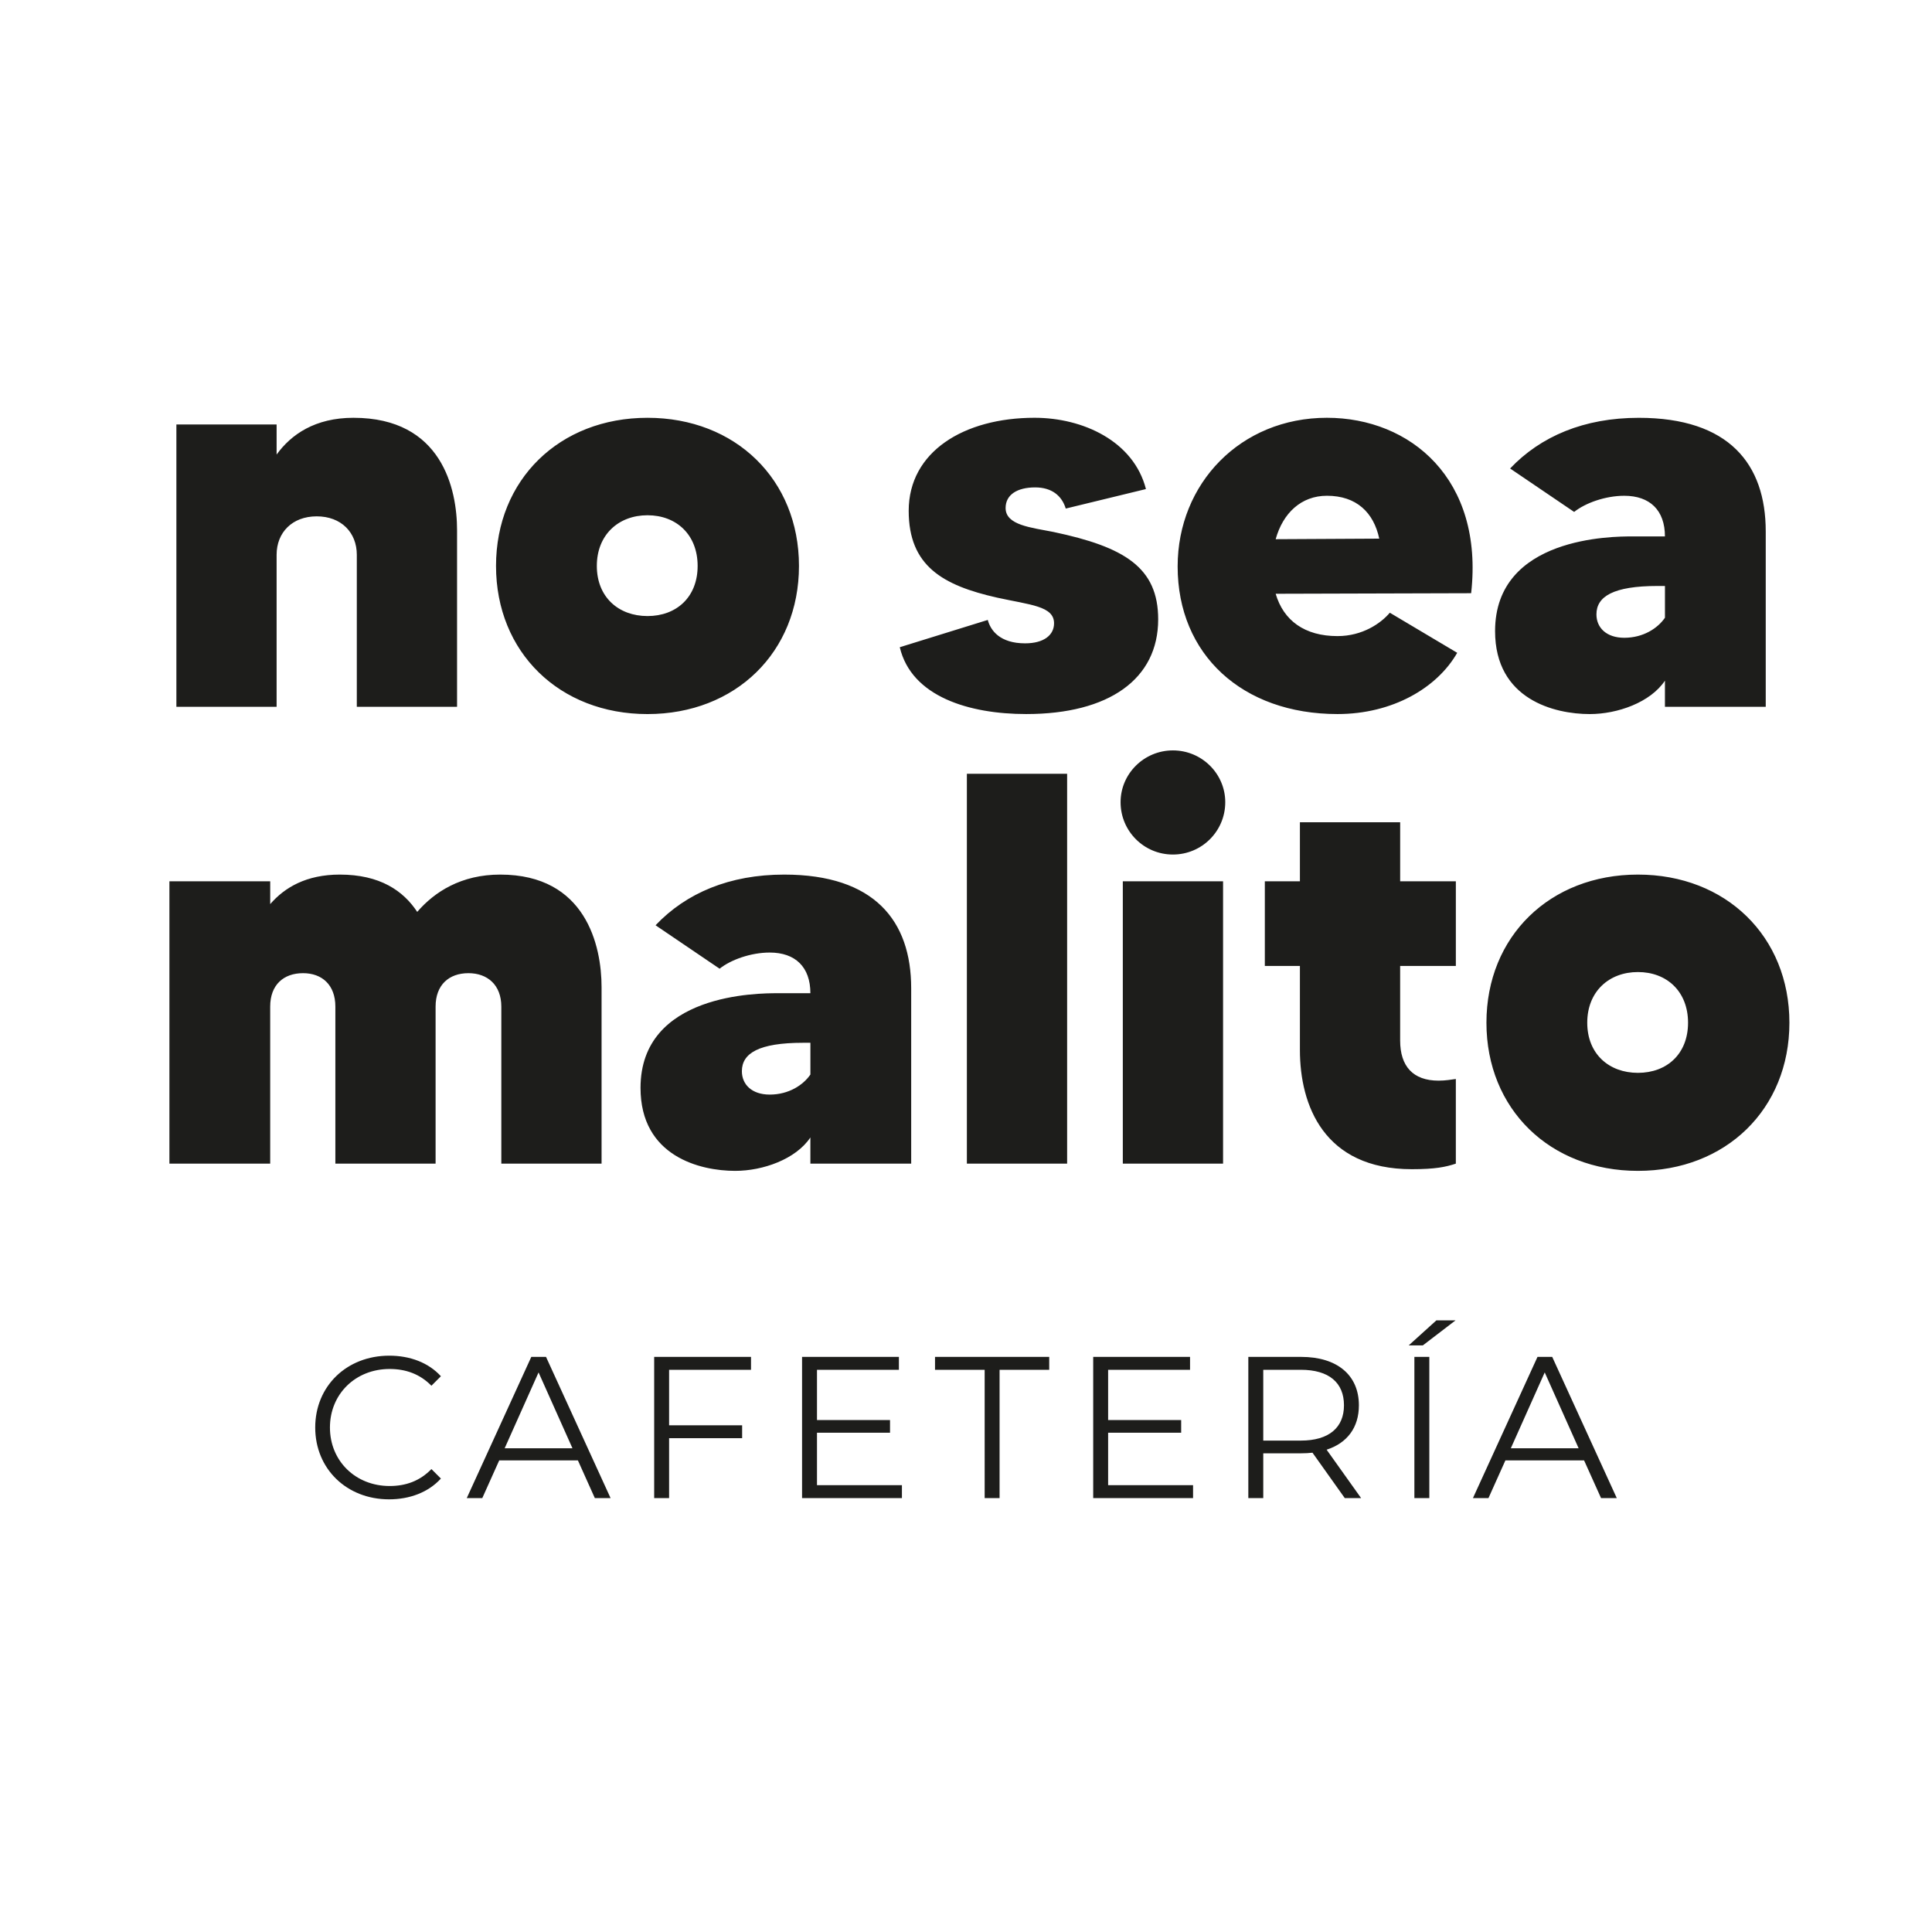 <svg xmlns="http://www.w3.org/2000/svg" version="1.1" id="Capa_1" x="0" y="0" viewBox="0 0 1080 1080" style="enable-background:new 0 0 1080 1080" xml:space="preserve"><style>.st0{fill:#1d1d1b}</style><path class="st0" d="M255.5 296.43v98.68h-56.04v-84.99c0-12.45-8.72-21.48-22.41-21.48-13.7 0-22.42 9.03-22.42 21.48v84.99H98.6V237.29h56.03v16.81c8.09-11.21 21.48-20.55 42.96-20.55 49.5 0 57.91 39.85 57.91 62.88M446.63 316.36c0 48.25-35.49 82.81-84.68 82.81-49.19 0-84.67-34.55-84.67-82.81 0-48.25 35.49-82.81 84.67-82.81 49.2 0 84.68 34.55 84.68 82.81m-56.65 0c0-17.43-11.83-28.33-28.02-28.33-16.19 0-28.33 10.9-28.33 28.33s12.14 28.02 28.33 28.02c16.19 0 28.02-10.59 28.02-28.02M647.43 346.24c0 33.31-27.4 52.92-73.78 52.92-31.75 0-64.13-9.65-70.67-37.36l49.19-15.25c1.56 5.91 6.85 13.08 20.86 13.08 10.58 0 16.19-4.67 16.19-11.21 0-9.65-13.39-10.27-31.75-14.32-30.51-6.85-49.5-17.74-49.5-48.57 0-33 30.82-51.99 70.36-51.99 27.08 0 55.41 13.08 62.26 39.85l-44.83 10.9c-2.18-7.16-7.78-11.83-17.12-11.83-9.96 0-16.5 4.05-16.5 11.52 0 9.65 14.32 10.9 26.77 13.39 39.84 8.4 58.52 19.92 58.52 48.87M822.38 331.61l-109.27.31c4.36 14.94 16.19 23.66 34.55 23.66 14.01 0 24.28-7.16 29.26-13.07l37.67 22.41c-11.21 19.61-36.11 34.24-66.93 34.24-53.23 0-89.35-33.31-89.35-82.5 0-46.38 35.18-83.12 83.43-83.12 46.7.01 87.8 34.25 80.64 98.07m-51.37-30.51c-3.11-14.63-12.76-23.97-29.26-23.97-14.32 0-24.59 9.65-28.64 24.28l57.9-.31zM987.06 297.06v98.06h-56.35v-14.63c-8.09 12.14-26.46 18.68-42.03 18.68-19.61 0-52.92-8.09-52.92-46.39 0-52.92 66-52.92 76.58-52.92h18.37c0-14.63-8.41-22.72-22.73-22.72-10.59 0-21.79 4.05-28.02 9.03l-35.8-24.28c17.12-18.05 41.4-28.33 71.91-28.33 50.44-.01 70.99 25.83 70.99 63.5m-56.35 30.5h-4.05c-24.9 0-34.24 5.92-34.24 15.88 0 7.47 5.6 13.08 15.57 13.08 10.58 0 18.68-5.29 22.73-11.21v-17.75z"/><g><path class="st0" d="M336.28 551.79v98.69h-56.04v-87.79c0-12.14-7.78-18.68-18.37-18.68-10.9 0-18.37 6.54-18.37 18.68v87.79h-56.03v-87.79c0-12.14-7.47-18.68-18.06-18.68-10.9 0-18.37 6.54-18.37 18.68v87.79H94.7V492.64h56.35v12.76c8.09-9.34 20.24-16.5 38.91-16.5 22.41 0 35.49 9.03 43.27 20.86 9.65-11.21 24.59-20.86 46.39-20.86 47.94 0 56.66 39.85 56.66 62.89M509.36 552.41v98.06h-56.35v-14.63c-8.1 12.14-26.46 18.68-42.03 18.68-19.61 0-52.92-8.09-52.92-46.39 0-52.92 66-52.92 76.58-52.92h18.37c0-14.63-8.41-22.73-22.73-22.73-10.58 0-21.79 4.05-28.02 9.03l-35.8-24.28c17.12-18.06 41.4-28.33 71.91-28.33 50.44 0 70.99 25.84 70.99 63.51m-56.35 30.51h-4.05c-24.9 0-34.24 5.92-34.24 15.88 0 7.47 5.6 13.08 15.57 13.08 10.58 0 18.68-5.29 22.73-11.21v-17.75zM540.49 432.55h56.04v217.92h-56.04zM626.41 448.43c0-15.88 13.08-28.95 29.26-28.95 16.19 0 29.26 13.08 29.26 28.95 0 16.19-13.08 29.26-29.26 29.26-16.19.01-29.26-13.07-29.26-29.26m1.25 44.21h56.04v157.83h-56.04V492.64zM782.69 539.96v41.72c0 14.32 7.16 22.41 21.48 22.41 4.05 0 7.16-.62 9.65-.93v47.32c-5.6 1.87-11.52 3.11-24.59 3.11-49.19 0-62.57-35.8-62.57-66.62v-47.01h-19.61v-47.32h19.61v-33h56.04v33h31.13v47.32h-31.14zM1000.29 571.71c0 48.25-35.49 82.81-84.68 82.81-49.19 0-84.68-34.56-84.68-82.81s35.49-82.81 84.68-82.81c49.19 0 84.68 34.56 84.68 82.81m-56.66 0c0-17.43-11.83-28.33-28.02-28.33-16.19 0-28.33 10.9-28.33 28.33s12.14 28.02 28.33 28.02c16.19 0 28.02-10.59 28.02-28.02"/></g><g><path class="st0" d="M176.21 797.98c0-23.12 17.59-40.15 41.39-40.15 11.5 0 21.88 3.83 28.87 11.5l-5.3 5.3c-6.43-6.54-14.32-9.36-23.35-9.36-19.06 0-33.38 13.98-33.38 32.71 0 18.72 14.32 32.71 33.38 32.71 9.02 0 16.92-2.82 23.35-9.47l5.3 5.3c-6.99 7.67-17.37 11.62-28.99 11.62-23.68-.01-41.27-17.04-41.27-40.16M323.05 816.36h-43.98l-9.47 21.09h-8.68L297 758.51h8.23l36.09 78.94h-8.8l-9.47-21.09zm-3.04-6.77-18.95-42.4-18.95 42.4h37.9zM374.03 765.72v31.02h40.83v7.22h-40.83v33.49h-8.34v-78.94h54.13v7.21zM504.18 830.23v7.22h-55.82v-78.94h54.13v7.21H456.7v28.09h40.83v7.1H456.7v29.32zM550.43 765.72h-27.75v-7.21h63.84v7.21h-27.75v71.73h-8.34zM666.93 830.23v7.22h-55.82v-78.94h54.13v7.21h-45.79v28.09h40.83v7.1h-40.83v29.32zM751.74 837.45l-18.05-25.38c-2.03.23-4.06.34-6.32.34h-21.2v25.04h-8.35v-78.94h29.55c20.07 0 32.26 10.15 32.26 27.07 0 12.41-6.54 21.09-18.04 24.81l19.29 27.07h-9.14zm-.45-51.88c0-12.63-8.35-19.85-24.14-19.85h-20.98v39.58h20.98c15.8.01 24.14-7.32 24.14-19.73M802.95 738.09h10.71l-18.27 13.98h-7.9l15.46-13.98zm-12.29 20.42H799v78.94h-8.35v-78.94zM885.51 816.36h-43.98l-9.47 21.09h-8.68l36.09-78.94h8.23l36.09 78.94H895l-9.49-21.09zm-3.05-6.77-18.95-42.4-18.95 42.4h37.9z"/></g></svg>